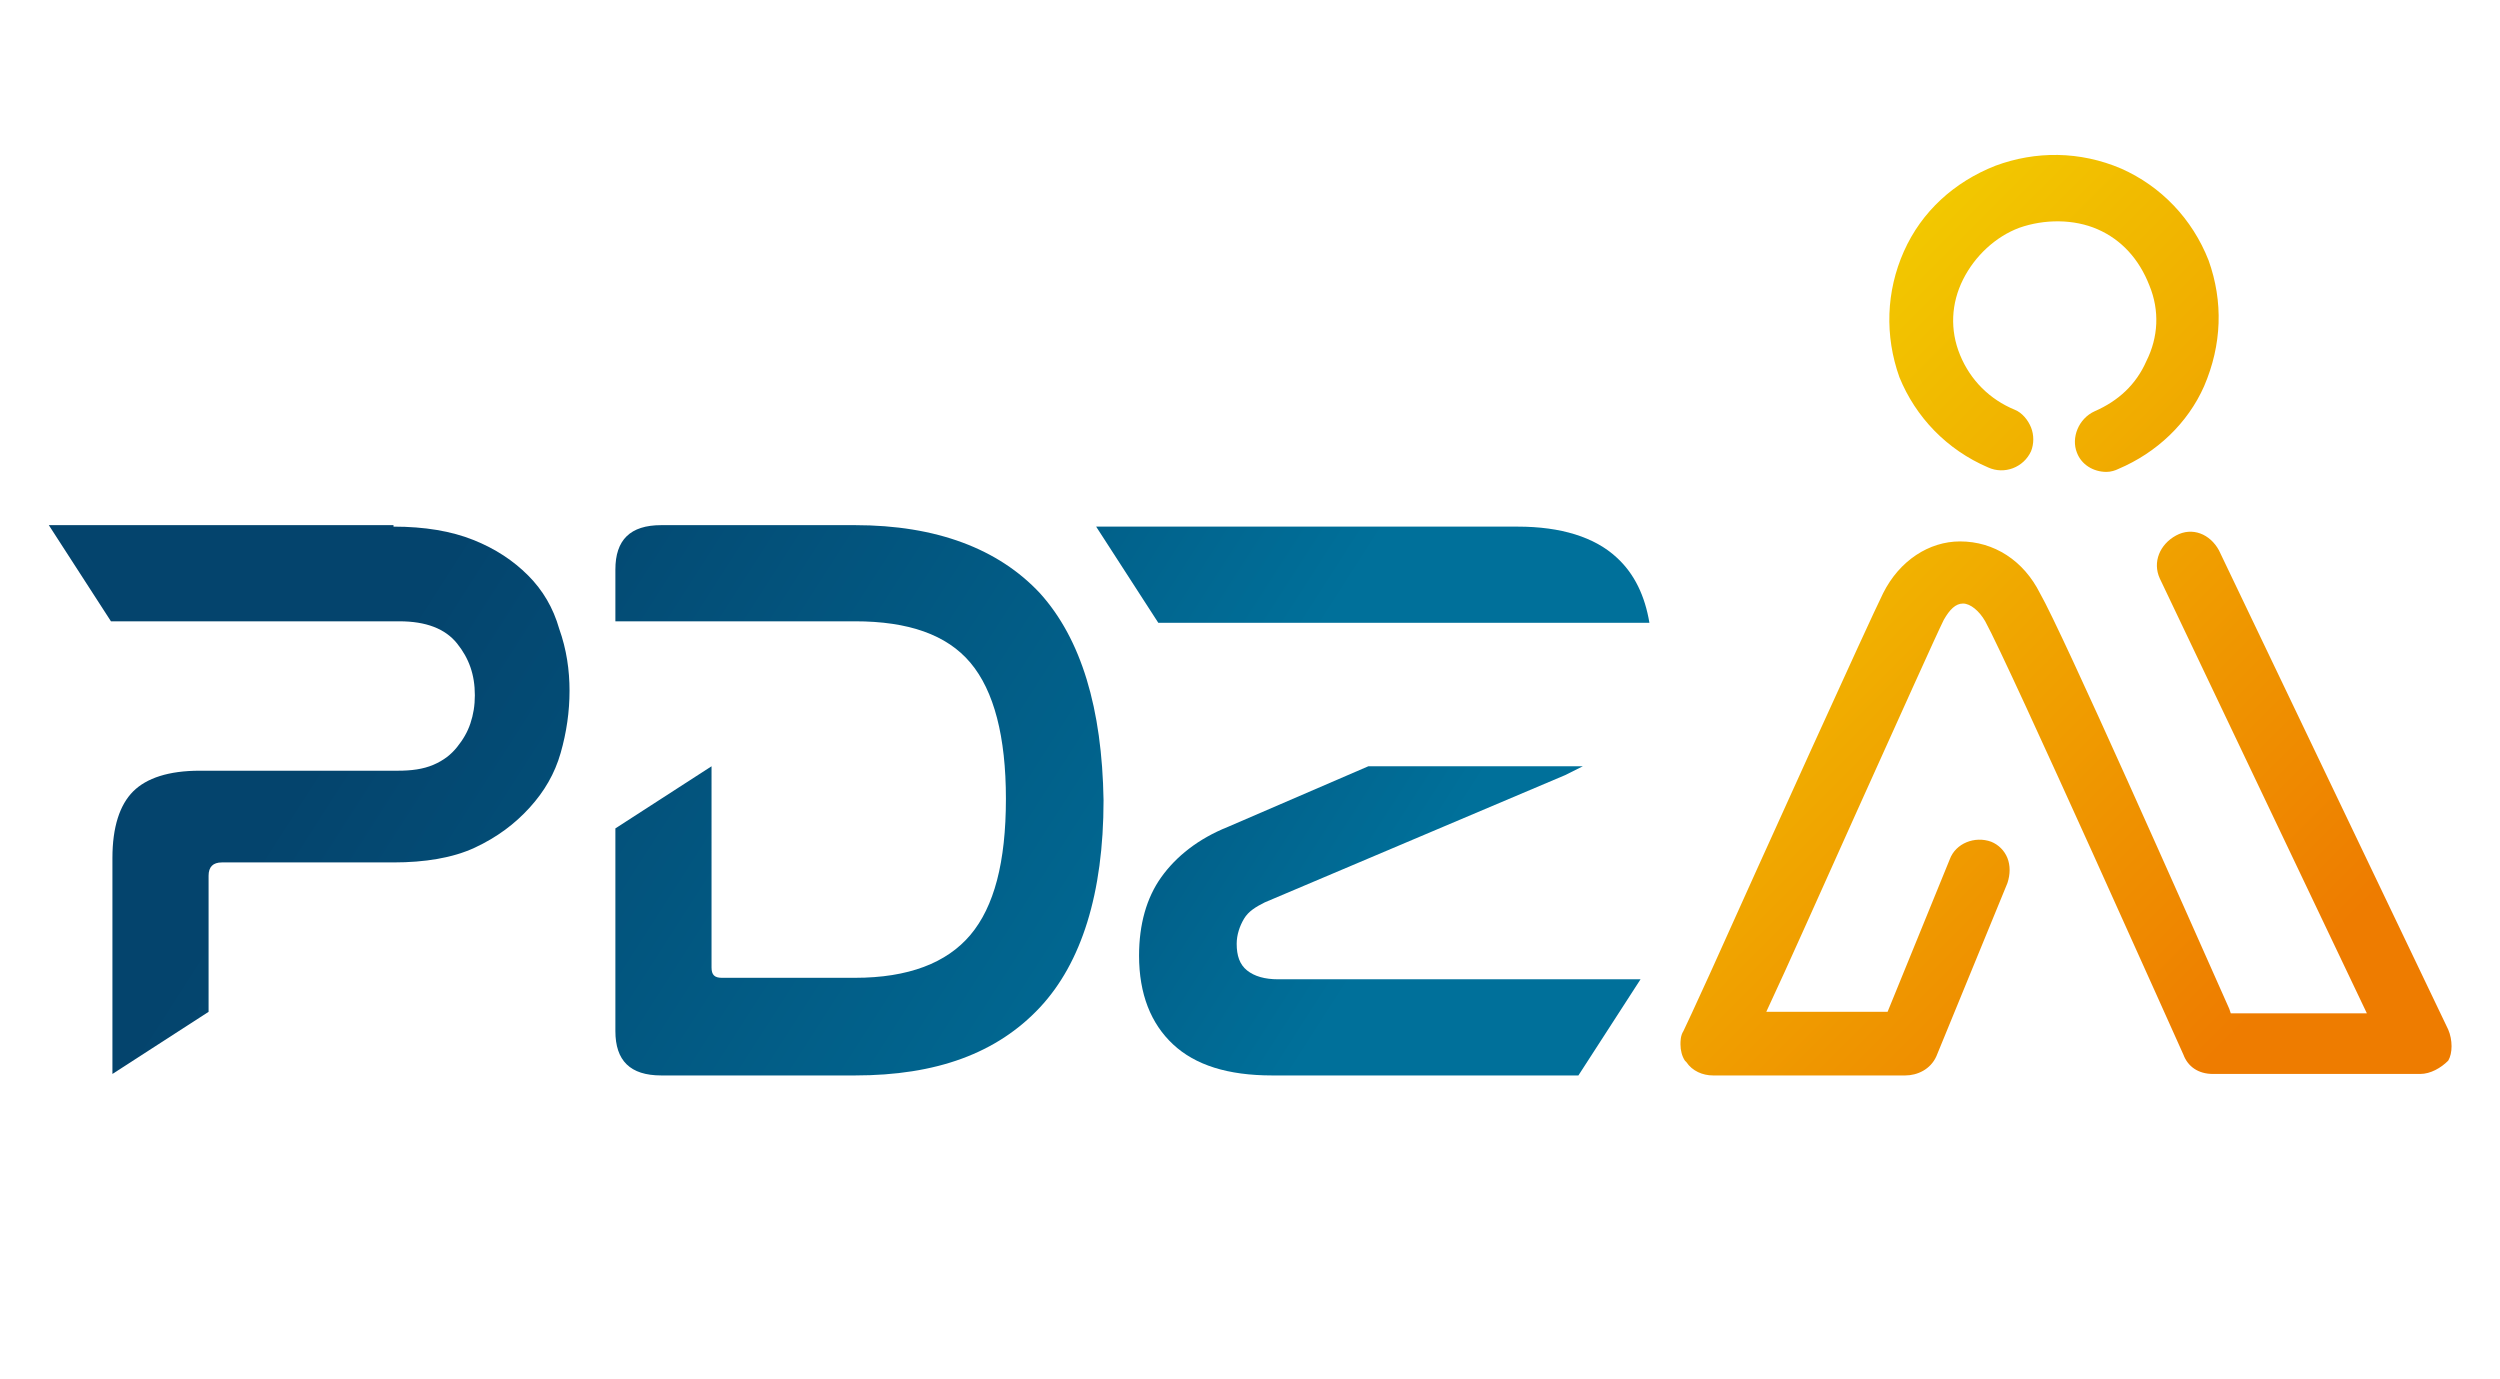 <?xml version="1.0" encoding="utf-8"?>
<!-- Generator: Adobe Illustrator 22.0.1, SVG Export Plug-In . SVG Version: 6.00 Build 0)  -->
<svg version="1.1" id="Ebene_1" xmlns="http://www.w3.org/2000/svg" xmlns:xlink="http://www.w3.org/1999/xlink" x="0px" y="0px"
	 viewBox="0 0 169 93.2" style="enable-background:new 0 0 169 93.2;" xml:space="preserve">
<style type="text/css">
	.st0{display:none;}
	.st1{display:inline;stroke:#FFFFFF;stroke-miterlimit:10;}
	.st2{display:inline;}
	.st3{fill:#FFFFFF;}
	.st4{fill:url(#SVGID_1_);}
	.st5{fill:url(#SVGID_2_);}
	.st6{fill:url(#SVGID_3_);}
	.st7{fill:url(#SVGID_4_);}
	.st8{fill:url(#SVGID_5_);}
	.st9{fill:url(#SVGID_6_);}
</style>
<g id="Ebene_2_1_" class="st0">
	<rect x="-160" y="-75.7" class="st1" width="473" height="276"/>
</g>
<g id="Ebene_1_1_" class="st0">
	<g class="st2">
		<path class="st3" d="M140.3,7.7c-0.2-0.3-0.1-0.8,0.4-1.2c0.1-0.1,0.2-0.4,0.1-0.5L139,7.7c0,0.2,0.1,0.3,0.1,0.4
			c0.2,0.4,0.6,0.2,1,0C140.2,8,140.3,7.8,140.3,7.7z M161.3,26.9c-0.1-0.3-0.3-0.4-0.5-0.2c-0.4,0.2-0.6,0.8-0.4,1.2
			c0.3-0.3,0.5-0.5,0.8-0.8C161.1,27,161.3,26.9,161.3,26.9z M140.8,28.2l1.2,1.2c0.3,0.1,0.8,0,0.7-0.3c-0.1-0.4-0.1-0.7-0.8-0.6
			C141.6,28.6,141.4,28.6,140.8,28.2z M156.9,12.3c-0.6,0.8-0.3,2.3-0.1,3c0.5,1.4,1,2.4,1.6,3.6c0.5-0.3,0.3-0.7,0.4-1.2
			c0.1-1-0.3-1.6-0.6-2.4C158,14.7,157.1,12.7,156.9,12.3z M135.5,19.4c0.5-0.1,0.8-0.2,0.7-0.6c0-0.4-0.3-0.6-0.7-0.6V19.4z
			 M138.8,7.9l-3.3,3.3V16c0.5-0.6,1-0.7,1.5-0.4c0.3,0.2,0.3,0.5,0.3,0.8c0.5,0.1,0.8,0.4,0.9,0.9c0.1,0.4,0.1,0.8-0.2,1.1
			c1.3,0.4,4.4-0.3,6.1-1.6l-0.3-0.4c0.4-0.1,0.7,0.2,1.3-0.4c-0.5-0.2-1.5-0.3-1.9,0.1c0.2-0.4,0.2-0.9,0.4-1.4
			c0-0.1,0.2-0.3,0.3-0.4c-0.6-0.2-1.5,0.1-1.8-0.7c0.2,0,0.6-0.2,0.8-0.4c-1-1.2-0.7-1.5-1.2-2.4c-0.3-0.8-0.6-1.6-1.3-1.9
			c-0.2,0.4-0.4,0.9-1,0.7C138.7,9.5,138.8,8.5,138.8,7.9z M135.5,22.9l2.9,2.9c0-0.5,0.3-0.9,0.8-1.1c0.4-0.2,0.9,0.3,1,0.8
			c0.4-0.2,0.7-0.2,1.1,0.1c0.4,0.3,0.5,0.8,0.3,1.2c1.8,0.1,3.5-0.5,3.9-0.9c-0.3-0.2-0.6-0.2-1-0.1c0.1-0.3,0.3-0.5,0.3-0.5
			s-0.4-0.4-0.4-0.7c0.7,0.1,0.7-0.3,0.7-0.3s-0.4-0.2-0.3-1c0.5,0.3,0.5,0.3,0.6,0.2c0.2-0.1,0.3-1.6,1.6-2
			c1.6-0.4,3.6-0.3,4.3,0.1c-0.2-0.3-0.3-0.6-0.6-0.8c-1.1-0.4-1.8-0.4-2.4-1c-0.2-0.2-0.5-0.6-1.2-0.5c-0.4,0.1-0.7,1.1,0.1,1.4
			c-0.2,0.4-0.9,0.2-1.4,0c0,0,0.2,0.6-0.7,0.9c0.1-0.3,0-0.7-0.3-1c-0.3,0.3-0.5,0.6-1,0.6c0.3-0.4,0.2-0.6,0.2-0.6
			c-1.2,0.1-3.5-0.4-4.8,0.4c0.3,0.2,0.4,1,0.2,1.3c-0.4,0.6-1.2,0.6-1.9,0.2c0.1-0.1,0.2,0.1,0.4-0.3c-0.1,0-0.5-0.5-0.4-1.2
			c-0.1,0-0.2,0-0.3,0c-0.3,0-0.5-0.2-0.5-0.5c-0.2,0-0.3,0-0.5-0.1c-0.3-0.2-0.4-0.5-0.3-0.8c-0.3,0-0.5-0.1-0.5-0.1L135.5,22.9
			L135.5,22.9z M143.2,5.8c0.1,0.4,0.1,0.6-0.2,0.9c-0.2,0.2-0.4,0.4-0.8,0.4c0,0.4,0,0.8,0.2,1c0.7,1.4,2.3,2.3,3.5,3.2
			c0.1-0.4,0.2-0.6,0.2-0.6c1.4,0.9,3.1-0.6,3.5-1.2c0,0,0.1-0.2,0.1-0.3h-0.9c0-0.1-0.1,0.2-0.2,0.2c-0.1,0-0.3,0-0.3-0.2V8.8
			l1.3-0.1c0.2-0.1,0.4-0.2,0.4-0.3c0.2-0.5-0.8-0.8-1.3-0.8c0.1-0.1-0.1,0.2-0.3,0.2c-0.4-0.1-0.3-0.6-0.3-1.1
			c-0.1,0.1-0.3,0-0.3-0.3c0-0.2,0.2-0.3,0.3-0.3c1.6,0,1.5-0.6,1.5-0.6h3.5c0.1,0.1,0.2,0.2,0.3,0.3c0.4,0.6,0.2,1.2,0.7,1.7
			c0.1,0.1,0.4-0.2,0.4-0.5c0.4,0.4-0.1,1.3-0.3,1.8c0,0,0.3-0.3,0.6-0.3c-0.4,0.3-0.6,1.1-0.4,1.4c1.3,1.9,0.7,1.8,0.9,2.5
			c-0.3-0.4-1-0.6-1-0.4c0.1,0.8,0.8,0.7,0.7,1.8c0,0-0.3-0.6-1-0.4c0.5,0.5,0.9,0.9,0.7,1.7c-0.5-0.4-1.1-0.4-1.1-0.4
			c0.7,0.9,0.4,0.9,0.6,1.4c-1.1-0.3-1.4,0.2-1.4,0.2c0.9,0.8,0.5,1,0.6,1.4c-0.6-0.3-1-0.5-1.3-0.1c0.9,1.3,3.6,2.7,3.5,3.6
			c0.9-0.4,1.5-0.6,1.9-1.3c0.1-0.1,0.2-0.4,0.2-0.6c0.1-0.3-1.2-2.4-1.6-3.8c-0.6-1.7-0.3-2.8,0.3-3.6c0,0-0.3-0.8-0.5-1.2
			c-0.4-0.8-0.5-1.7-0.3-2.6c0.1-0.4,0.4-0.8,0.7-1c0.4-0.3,1-0.4,1.5-0.2c0.9,0.3,1.6,1,2.1,1.7c0,0,0.9-0.3,1.5,0.9
			c0.7,1.1,1,2.6,2.4,2.9c-0.6,0.5-1.3,0.3-1.3,0.3c0.1,0.1,0.2,0.4-0.2,1c-0.2-0.7-0.5-0.9-0.5-0.9s-0.2,1-0.5,1
			c0.3-1.6-1.6-2.4-2.2-3.7c-0.1-0.3,0.1-0.6,0.2-1c-0.3-0.4-0.9-1.1-1.7-1.4c-0.7-0.2-1.4,0.2-1.5,0.8c-0.3,1.2,0.2,2.5,0.8,3.3
			c0,0,1.1,0,1.5,0.3c0.9,0.3,1.9,1.9,1.9,1.9c0.5,0.2,1,0.3,1.3,0.6c0.8,1,1,3.5,2.4,3.6c-0.8,0.4-1.1,0.1-1.1,0.1s0.1,0.5-0.4,0.9
			c0-0.5-0.2-0.8-0.2-0.8c-0.1,0.4-0.4,0.7-0.5,0.9c-0.1-0.4,0-0.6-0.2-0.9c-0.6-1.1-1.6-1.6-1.8-3.4c-0.1-0.2,0.1-0.4,0.2-0.7
			c0,0-1.1-2.2-2.7-2c0.5,1.1,1.1,2.3,1.5,3.5c0.4,1.1,0.6,2.1,0.3,3.3s-1.9,2.2-3.6,3.2c0.1,0.4-0.1,0.6,0.2,0.8
			c0.3,0.1,0.6,0,0.9-0.2c1.1-0.6,2.2-1.6,3.5-1.8c0.1,0,0.2-0.1,0.3-0.1c-0.2,0.2-0.2,0.5-0.4,0.7c0.4,0.1,0.8-0.1,1-0.5
			c0.2,0.3-0.2,1-0.2,1c0.3,0.3,0.6,0.9,0.6,0.9s-0.7-0.2-1.1,0.2c0.6,0.6,0.5,2,0.5,2c0.2-0.4,0.8-0.6,1.1-0.4
			c0.2,0.2,0.7,0.7,0.5,1.2l2.8-2.8V11.2l-9-9h-11.8l-1.9,1.9c0.4-0.1,0.9,0,1.1,0.4C143.8,5,143.7,5.6,143.2,5.8z M149.7,4.9
			c0,0.1-0.6-1.2-0.6-1.2c-0.2,0-0.3,0.3-0.3,0.3c-0.4-0.1-0.5-0.8-0.1-1c0.2-0.1,0.4-0.1,0.6,0.1c0.1-0.2,0.3-0.4,0.6-0.2
			c0.4,0.2,0.4,0.5,0.3,0.8c-0.3-0.3-0.5,0-0.5,0l0.3,0.6h1l0.2-0.6c0,0.1-0.4,0.1-0.4-0.4c0-0.4,0.5-0.4,0.5-0.4s0-0.4,0.4-0.4
			s0.4,0.4,0.4,0.4s0.4,0,0.4,0.5c0,0.4-0.4,0.3-0.4,0.4l0.2,0.5h1l0.3-0.6c0,0-0.2-0.3-0.5,0.1C153,3.5,153,3.2,153.4,3
			c0.2-0.1,0.5,0,0.6,0.3c0.2-0.2,0.4-0.2,0.6-0.1c0.4,0.2,0.3,0.9-0.1,1c0,0-0.1-0.2-0.3-0.3c-0.1,0.1-0.6,1.2-0.6,1.2h-3.9V4.9z
			 M144.5,7.9c0.2-0.5,1-0.6,1.5-0.4c-0.6,0.3-0.6,0.5-0.5,0.7c0.3,0.3,1.5-0.3,2-0.2c0.8,0.1,1.4,0.1,2.3,0.3
			c-1.5-0.3-2.9,1.1-4.3,0.9C144.7,9.1,144.3,8.5,144.5,7.9z M143.5,28.3c0.2,0.2,0.9,0.8,0.5,1.3s-0.8,0.4-1.6,0.3l2.1,2.1h11.8
			l1.9-1.9c-0.9-0.3-0.9-0.5-0.6-1.1c0-0.1,0.1-0.2,0.2-0.2c-0.1-0.2,0-0.4,0.1-0.5c0.2-0.3,0.2-0.4,0.5-0.4
			c0.1-0.3,0.1-0.4,0.2-0.5c0.1-0.2,0.4-0.3,0.7-0.3c0,0,0.5-0.6-0.8-2.6c-0.4,0.8-0.9,1.2-1.5,1.6c-0.6,0.5-1.3,0.6-2.1,0.8
			c-0.4,0.1-0.3,0.5-0.6,0.6c0-0.4,0.1-0.9-0.3-1.1c-0.1,0.4-0.2,1.1-0.8,1.4c0-0.7-0.3-1.4-0.3-1.4s-0.3,0.7-0.6,0.9
			c-0.2-0.4-0.5-0.8-0.6-1c-0.4-1.2,0.6-1.3-0.4-2.2c-0.2-0.2-1.2,0.1-1.2,0.6c0,0.4,0.6,0.5,0.6,0.8c0.1,0.6-0.4,0.9-0.2,1.8
			c-0.4,0-0.5-0.5-0.5-0.5s-0.1,0.5-0.3,0.7c-0.1-0.5-0.5-0.7-0.5-0.7s0.1,0.7-0.3,1c-0.2-0.4-0.1-0.4-0.4-0.7
			c-0.5,0.5-1.1,0.6-1.8,0.7C145.5,28,144.5,27.7,143.5,28.3z M143.5,0.2h13.8l9.9,10V24l-9.9,10h-13.9l-9.9-10V10.2L143.5,0.2z"/>
		<polygon class="st3" points="1.3,55.6 6.1,55.6 6.1,49.5 10.5,49.5 10.5,55.6 15.3,55.6 15.3,40.2 10.5,40.2 10.5,45.5 6.1,45.5 
			6.1,40.2 1.3,40.2 		"/>
		<polygon class="st3" points="16.6,55.6 29.7,55.6 29.7,51.7 21.4,51.7 21.4,49.8 28.7,49.8 28.7,46.1 21.4,46.1 21.4,44.1 
			29.5,44.1 29.5,40.2 16.6,40.2 		"/>
		<rect x="30.8" y="40.2" class="st3" width="4.8" height="15.5"/>
		<path class="st3" d="M36.9,55.6h6.9c5.4,0,7.9-3,7.9-7.8c0-3.9-1.8-7.7-7-7.7h-7.8C36.9,40.1,36.9,55.6,36.9,55.6z M41.7,44.1h1.5
			c3.4,0,3.8,2.7,3.8,3.7c0,1.5-0.4,3.9-3.4,3.9h-1.9C41.7,51.7,41.7,44.1,41.7,44.1z"/>
		<polygon class="st3" points="52.5,55.6 65.5,55.6 65.5,51.7 57.3,51.7 57.3,49.8 64.6,49.8 64.6,46.1 57.3,46.1 57.3,44.1 
			65.3,44.1 65.3,40.2 52.5,40.2 		"/>
		<polygon class="st3" points="66.7,55.6 78.3,55.6 78.3,51.7 71.4,51.7 71.4,40.2 66.7,40.2 		"/>
		<path class="st3" d="M83.8,49.1h3c1.1,0,1.7,0.5,1.7,1.4c0,1.2-0.9,1.5-1.9,1.5h-2.8C83.8,52,83.8,49.1,83.8,49.1z M79,55.6h8.8
			c2.7,0,5.4-1.6,5.4-4.7c0-2.3-1.3-3.4-2.7-3.9c1.1-0.6,1.9-1.5,1.9-3c0-1.6-0.9-3.9-4.9-3.9H79V55.6z M83.8,43.9h2.5
			c1,0,1.6,0.3,1.6,1.1c0,1-0.6,1.3-1.6,1.3h-2.5V43.9z"/>
		<polygon class="st3" points="94,55.6 107,55.6 107,51.7 98.7,51.7 98.7,49.8 106,49.8 106,46.1 98.7,46.1 98.7,44.1 106.8,44.1 
			106.8,40.2 94,40.2 		"/>
		<path class="st3" d="M108.1,55.6h4.8v-5.4h2.5c1.9,0,2,1.5,2.1,3c0.1,0.8,0.1,1.6,0.4,2.4h4.8c-0.4-0.7-0.5-2.6-0.5-3.3
			c-0.2-1.9-1-3.4-2.3-3.9c1.6-0.6,2.3-2.3,2.3-3.9c0-2.9-2.3-4.4-5-4.4h-9.1C108.1,40.1,108.1,55.6,108.1,55.6z M112.9,43.9h2.2
			c1.8,0,2.4,0.6,2.4,1.5c0,1.4-1.2,1.5-2.1,1.5h-2.5V43.9z"/>
		<path class="st3" d="M134.5,55.6h3v-8.5h-6.3v3.3h2.1c-0.2,1.1-1.4,1.7-2.5,1.7c-2.9,0-3.5-2.5-3.5-4c0-1.1-0.1-4.5,3.2-4.5
			c1.1,0,2.1,0.8,2.3,1.9h4.6c-0.7-3.6-3.2-5.8-7.1-5.8c-3.5,0-7.6,2.4-7.6,8.3c0,4.4,2.8,7.9,7.4,7.9c1.7,0,3.3-0.6,4.4-1.9V55.6z"
			/>
		<polygon class="st3" points="138.8,55.6 151.8,55.6 151.8,51.7 143.6,51.7 143.6,49.8 150.9,49.8 150.9,46.1 143.6,46.1 
			143.6,44.1 151.6,44.1 151.6,40.2 138.8,40.2 		"/>
		<path class="st3" d="M153,55.6h4.8v-5.4h2.5c1.9,0,2,1.5,2.1,3c0.1,0.8,0.2,1.6,0.4,2.4h4.8c-0.4-0.7-0.5-2.6-0.5-3.3
			c-0.2-1.9-1-3.4-2.3-3.9c1.6-0.6,2.3-2.3,2.3-3.9c0-2.9-2.3-4.4-5-4.4H153V55.6z M157.7,43.9h2.2c1.8,0,2.4,0.6,2.4,1.5
			c0,1.4-1.2,1.5-2.1,1.5h-2.5L157.7,43.9L157.7,43.9z"/>
		<path class="st3" d="M97.8,67.5h3c1.1,0,1.7,0.5,1.7,1.4c0,1.2-0.9,1.5-1.9,1.5h-2.8C97.8,70.4,97.8,67.5,97.8,67.5z M93.1,74h8.8
			c2.7,0,5.4-1.6,5.4-4.7c0-2.3-1.3-3.4-2.7-3.9c1.1-0.6,1.9-1.5,1.9-3c0-1.6-0.9-3.9-4.9-3.9h-8.5C93.1,58.5,93.1,74,93.1,74z
			 M97.8,62.3h2.5c1,0,1.6,0.3,1.6,1.1c0,1-0.6,1.3-1.6,1.3h-2.5V62.3z"/>
		<polygon class="st3" points="108.7,74 121.7,74 121.7,70.1 113.5,70.1 113.5,68.2 120.8,68.2 120.8,64.5 113.5,64.5 113.5,62.5 
			121.5,62.5 121.5,58.6 108.7,58.6 		"/>
		<polygon class="st3" points="127.1,74 131.9,74 131.9,62.5 136.2,62.5 136.2,58.6 122.8,58.6 122.8,62.5 127.1,62.5 		"/>
		<path class="st3" d="M136.2,66.3c0,4.7,3.1,8.1,7.8,8.1s7.8-3.4,7.8-8.1s-3.1-8.1-7.8-8.1C139.4,58.2,136.2,61.6,136.2,66.3z
			 M141,66.3c0-3.4,1.9-4.2,3.1-4.2c1.2,0,3.1,0.8,3.1,4.2s-1.9,4.2-3.1,4.2C142.9,70.6,141,69.8,141,66.3z"/>
		<polygon class="st3" points="152.9,74 157.4,74 157.4,65.6 157.4,65.6 162.2,74 166.8,74 166.8,58.6 162.3,58.6 162.3,66.9 
			162.3,66.9 157.7,58.6 152.9,58.6 		"/>
		<path class="st3" d="M89.8,81.5c-0.2-0.1-0.4-0.2-0.6-0.3c-1-0.4-2.1-0.5-2.5-0.5c-2.1,0-3.3,1.1-3.8,1.7c-0.7,0.9-1,1.9-1,3
			c0,1.4,0.5,2.7,1.6,3.6c1.2,1.1,2.5,1.1,3.1,1.1c1.6,0,2.7-0.6,3.2-0.9l-0.4-0.8c-0.8,0.4-1.6,0.8-2.6,0.8c-1.6,0-2.5-0.9-2.8-1.4
			c-0.7-0.9-0.7-2-0.7-2.4c0-0.5,0.1-2,1.3-3c0.9-0.8,1.9-0.9,2.4-0.9c1,0,1.6,0.2,2,0.4c0.2,0.1,0.4,0.2,0.6,0.3L89.8,81.5z"/>
		<polygon class="st3" points="91.1,80.8 91.1,90.1 96.1,90.1 96.1,89.1 92.2,89.1 92.2,85.8 95.9,85.8 95.9,84.8 92.2,84.8 
			92.2,81.7 96,81.7 96,80.8 		"/>
		<path class="st3" d="M99,80.8L97.4,90l1.1,0.2c0.2-0.9,0.3-1.8,0.5-2.7c0.1-0.9,0.3-1.7,0.4-2.6s0.2-1.9,0.4-2.8
			c0.1,0.5,0.2,0.9,0.4,1.4c0.1,0.3,0.2,0.5,0.3,0.8c0.3,0.8,0.6,1.6,0.9,2.4c0.4,1.2,0.8,2.3,1.3,3.5h1.1c0.6-1.6,1.2-3.1,1.8-4.7
			c0.1-0.3,0.2-0.6,0.3-0.9c0.2-0.4,0.3-0.7,0.4-1.1c0.2-0.5,0.3-1,0.5-1.4c0,1,0.1,1.6,0.3,3.4c0.2,1.6,0.5,3.2,0.7,4.8l1.1-0.2
			l-1.5-9.2h-1.1c-0.3,0.8-0.7,1.7-1,2.5c-0.3,0.7-0.5,1.3-0.8,2c-0.2,0.6-0.5,1.3-0.7,1.9c-0.2,0.5-0.4,1.1-0.6,1.7
			c-0.1-0.4-0.2-0.7-0.3-1.1c-0.2-0.5-0.4-1-0.6-1.6l-0.6-1.9c-0.4-1.2-0.8-2.4-1.3-3.5L99,80.8z"/>
		<polygon class="st3" points="110.2,80.8 110.2,90.1 115.2,90.1 115.2,89.1 111.3,89.1 111.3,85.8 115,85.8 115,84.8 111.3,84.8 
			111.3,81.7 115.1,81.7 115.1,80.8 		"/>
		<path class="st3" d="M116.7,81.1V90h1v-5.8c0-0.3,0-0.6,0-0.9c0-0.4-0.1-0.7-0.1-1.1c0.4,0.6,0.4,0.7,1.1,1.7
			c0.6,0.8,1.2,1.7,1.9,2.6c0.9,1.2,1.8,2.4,2.6,3.6l0.9-0.4v-9h-1v5.9c0,0.8,0,1.1,0.1,1.9c-0.1-0.3-0.3-0.6-0.5-0.9
			c-0.3-0.4-0.5-0.8-0.8-1.2c-0.6-0.8-1.2-1.7-1.8-2.5c-0.8-1.1-1.6-2.2-2.4-3.3L116.7,81.1z"/>
		<polygon class="st3" points="125.3,80.8 125.3,81.7 128.2,81.7 128.2,90.1 129.4,90.1 129.4,81.7 132.3,81.7 132.3,80.8 		"/>
		<path class="st3" d="M141.7,81.4c-0.5-0.2-1.3-0.6-2.7-0.6s-2.7,0.4-3.7,1.4c-1.3,1.2-1.4,2.8-1.4,3.4c0,0.7,0.2,2.7,2.1,3.9
			c1.1,0.7,2.2,0.7,2.7,0.7c1.1,0,2-0.2,2.4-0.4c0.3-0.1,0.5-0.2,0.8-0.3v-4.4h-1.1V89c-0.4,0.1-1,0.4-1.9,0.4
			c-0.7,0-1.3-0.2-1.5-0.3c-0.6-0.2-0.9-0.5-1.1-0.7c-1.1-1-1.1-2.3-1.1-2.8c0-1.6,0.8-3,2.3-3.6c0.7-0.3,1.3-0.3,1.6-0.3
			c0.9,0,1.5,0.2,2.3,0.6L141.7,81.4z"/>
		<path class="st3" d="M143.5,83.4v6.7h1.1v-4.4c0.1-0.2,0.4-0.7,0.9-1.1s0.8-0.3,1.1-0.3l0.3-1c-0.3-0.1-0.4-0.1-0.5-0.1
			c-0.6,0-1.1,0.4-1.4,0.8c-0.2,0.2-0.3,0.4-0.5,0.7v-1.3C144.5,83.4,143.5,83.4,143.5,83.4z"/>
		<path class="st3" d="M146.9,86.8c0,1.4,0.6,2.3,1,2.7c0.8,0.7,1.7,0.8,2.1,0.8c0.4,0,1.6-0.1,2.4-1.1c0.8-1,0.8-2.1,0.8-2.5
			c0-0.6-0.2-2.4-1.8-3.1c-0.6-0.2-1.1-0.3-1.3-0.3c-0.8,0-1.4,0.3-1.6,0.4C147,84.5,146.9,86.2,146.9,86.8z M148,86.8
			c0-1.4,0.5-2.1,1-2.4c0.4-0.3,0.9-0.3,1.1-0.3c0.5,0,0.8,0.2,1,0.3c0.7,0.5,1,1.4,1,2.3c0,0.3,0,0.6-0.1,0.7
			c-0.2,1.2-0.8,1.8-1.3,2c-0.3,0.2-0.6,0.2-0.8,0.2s-0.7,0-1.2-0.4C148.5,88.7,148,88,148,86.8z"/>
		<path class="st3" d="M154.5,83.4v4.9c0,0.6,0.1,0.8,0.2,1c0.3,0.7,1,1,1.7,1c1,0,1.6-0.6,1.9-0.8c0.2-0.2,0.3-0.3,0.5-0.5v1.1h1
			v-6.7h-1.1v4.7c-0.6,0.7-0.9,0.9-1.4,1.1c-0.3,0.1-0.5,0.2-0.6,0.2c-0.3,0-0.5-0.1-0.6-0.2c-0.5-0.3-0.5-0.7-0.5-1.2v-4.6H154.5z"
			/>
		<path class="st3" d="M161.4,83.4v9.8h1.1c0-0.6,0-1.2,0-1.8c0-0.7,0-1.4,0-2c0.3,0.2,0.8,0.8,1.8,0.8c1.4,0,2.4-1,2.8-2.3
			c0.2-0.6,0.2-1.1,0.2-1.3c0-1.3-0.6-2.2-0.9-2.6c-0.5-0.5-1.2-0.8-1.8-0.8c-0.9,0-1.5,0.5-1.7,0.7s-0.3,0.3-0.4,0.5v-1
			C162.5,83.4,161.4,83.4,161.4,83.4z M162.4,85.4c0.3-0.5,0.6-0.9,1.2-1.1c0.3-0.1,0.6-0.1,0.6-0.1c0.4,0,0.7,0.1,0.8,0.2
			s0.3,0.2,0.5,0.4c0.5,0.7,0.6,1.7,0.6,1.9c0,1-0.4,1.7-0.6,2c-0.5,0.7-1.1,0.8-1.5,0.8c-0.6,0-1-0.2-1.4-0.7
			c-0.1-0.1-0.2-0.2-0.3-0.3L162.4,85.4L162.4,85.4z"/>
		<path class="st3" d="M71.9,90l-1.6-3c-0.2-0.4-0.5-0.9-1-1.1c-0.1-0.1-0.1-0.1-0.2-0.1c0.1,0,0.3,0,0.4-0.1
			c0.3-0.1,0.5-0.2,0.6-0.2c0.3-0.1,0.5-0.3,0.7-0.5c0.4-0.4,0.5-1.1,0.5-1.6c0-0.7-0.3-1.2-0.4-1.5c-0.7-1.1-2-1.2-3.2-1.2
			c-0.8,0-1.7,0-2.5,0h-1V90h2.3v-3.5h0.3c0.2,0,0.4,0,0.5,0.1c0.2,0.1,0.4,0.4,0.6,0.9l1.2,2.5H71.9z M66.5,84.8v-2.2h1.1
			c0.2,0,0.4,0,0.6,0.1c0.7,0.2,0.8,0.8,0.8,1c0,0.4-0.2,0.6-0.3,0.7c-0.3,0.3-0.7,0.4-1.1,0.4c-0.1,0-0.3,0-0.4,0H66.5z"/>
		<path class="st3" d="M78.2,88.1v-3h2.4l-0.1,4.5c-0.4,0.1-0.7,0.2-1.1,0.3c-0.2,0-0.6,0.1-1.2,0.2c-0.4,0-0.8,0.1-1.2,0.1l0,0
			c-1.2,0-2.4-0.3-3.3-1.1C73,88.6,72,87.5,72,85.5c0-0.5,0.1-1.7,0.9-2.9c0.2-0.2,0.6-0.8,1.3-1.2c0.6-0.3,1.4-0.7,2.9-0.7
			s2.5,0.4,3,0.6L79.5,83c-0.2-0.1-0.4-0.1-0.6-0.2c-0.4-0.1-1-0.2-1.5-0.2c-0.2,0-0.8,0-1.3,0.3c-1.6,0.7-1.7,2.3-1.7,2.8
			c0,0.2,0,0.6,0.2,1.1c0.5,1.2,1.6,1.6,2.3,1.7c0.1,0,0.2,0,0.3,0C77.7,88.3,78,88.2,78.2,88.1z"/>
		<polygon class="st3" points="62.8,84.4 58.8,84.4 58.8,82.7 62.8,82.7 62.8,80.8 56.4,80.8 56.4,90 62.8,90 62.8,88.1 58.8,88.1 
			58.8,86.3 62.8,86.3 		"/>
		<polygon class="st3" points="39,84.4 35,84.4 35,82.7 39,82.7 39,80.8 32.6,80.8 32.6,90 39,90 39,88.1 35,88.1 35,86.3 39,86.3 
					"/>
		<polygon class="st3" points="42.8,80.8 40.4,80.8 40.4,90 46.9,90 46.9,88 42.8,88 		"/>
		<path class="st3" d="M24.8,90h-2.5v-9.3h1.6h1.2c0.4,0,0.9,0,1.3,0c0.3,0,0.5,0,0.8,0c0.4,0,1.6,0.1,2.6,0.9
			c0.7,0.5,1.7,1.6,1.7,3.6c0,0.3,0,0.9-0.3,1.7c-0.5,1.3-1.6,2.4-2.9,2.8c-0.4,0.1-1,0.2-2,0.2L26,90H24.8z M26,88.2
			c0.9,0,1.7-0.2,2.4-1c0.3-0.3,0.7-0.9,0.7-1.9c0-0.8-0.3-1.3-0.4-1.6c-0.6-0.9-1.6-1.1-2.7-1.1c-0.4,0-0.7,0-1.1,0v5.5L26,88.2z"
			/>
		<path class="st3" d="M50.4,90h-2.3v-9.3h3.2H52c1.3,0,2,0.2,2.5,0.6c0.3,0.3,0.7,0.8,0.7,1.8c0,0.2,0,0.3,0,0.5S55,84.5,54.4,85
			c-0.2,0.2-0.4,0.2-0.6,0.3c0.2,0.1,0.7,0.2,1.1,0.7c0.4,0.4,0.5,0.9,0.5,1.4c0,1.3-0.8,1.9-1.2,2.1c-0.6,0.3-1.3,0.4-2.5,0.4
			L50.4,90z M51.6,88.2c0.3,0,0.5,0,0.7-0.1s0.6-0.3,0.6-0.9c0-0.1,0-0.3-0.2-0.6c-0.3-0.4-0.8-0.4-1.2-0.4h-1v1.9L51.6,88.2z
			 M50.4,84.5h1.2c0.6,0,0.9-0.1,1.1-0.4c0.1-0.1,0.2-0.3,0.2-0.5c0-0.1,0-0.4-0.2-0.7c-0.3-0.4-0.7-0.4-1.1-0.4h-1.1v2H50.4z"/>
		<polygon class="st3" points="17,84.4 13,84.4 13,82.7 17,82.7 17,80.8 10.7,80.8 10.7,90 17,90 17,88.1 13,88.1 13,86.3 17,86.3 
					"/>
		<rect x="18.4" y="80.8" class="st3" width="2.5" height="9.3"/>
		<rect x="1.3" y="80.8" class="st3" width="2.4" height="2.4"/>
		<polygon class="st3" points="9.2,80.8 6.8,80.8 6.8,84.4 1.3,84.4 1.3,90 3.7,90 3.7,86.3 6.8,86.3 6.8,90 9.2,90 		"/>
	</g>
</g>
<g>
	<g>
		<linearGradient id="SVGID_1_" gradientUnits="userSpaceOnUse" x1="19.449" y1="54.266" x2="79.321" y2="92.621">
			<stop  offset="0" style="stop-color:#04446D"/>
			<stop  offset="1" style="stop-color:#00709A"/>
		</linearGradient>
		<path class="st4" d="M26.6,35.6c2.1,0,3.9,0.3,5.4,0.9c1.5,0.6,2.7,1.4,3.7,2.4c1,1,1.7,2.2,2.1,3.6c0.5,1.4,0.7,2.8,0.7,4.2
			c0,1.4-0.2,2.8-0.6,4.2c-0.4,1.4-1.1,2.6-2.1,3.7c-1,1.1-2.2,2-3.7,2.7c-1.5,0.7-3.4,1-5.5,1H15c-0.6,0-0.9,0.3-0.9,0.9v9.2
			l-6.5,4.2V58c0-2.1,0.5-3.6,1.4-4.5c0.9-0.9,2.4-1.4,4.5-1.4h13.4c0.9,0,1.7-0.1,2.4-0.4c0.7-0.3,1.2-0.7,1.6-1.2
			c0.4-0.5,0.7-1,0.9-1.6c0.2-0.6,0.3-1.2,0.3-1.9c0-1.4-0.4-2.5-1.2-3.5c-0.8-1-2.1-1.5-3.9-1.5H7.5l-4.2-6.5H26.6z"/>
		<linearGradient id="SVGID_2_" gradientUnits="userSpaceOnUse" x1="29.074" y1="38.401" x2="83.293" y2="73.135">
			<stop  offset="0" style="stop-color:#04446D"/>
			<stop  offset="1" style="stop-color:#00709A"/>
		</linearGradient>
		<path class="st5" d="M70.3,40.1c-2.8-3-7-4.6-12.5-4.6H44.7c-2.1,0-3.1,1-3.1,3v3.5h7.2h4.3h4.7c3.6,0,6.2,0.9,7.8,2.8
			c1.6,1.9,2.4,5,2.4,9.2c0,4.3-0.8,7.3-2.4,9.2c-1.6,1.9-4.2,2.9-7.8,2.9h-9c-0.5,0-0.7-0.2-0.7-0.7V51.8h0L41.6,56v13.7
			c0,2,1,3,3.1,3h13.1c5.5,0,9.6-1.5,12.5-4.6c2.8-3,4.3-7.7,4.3-14C74.5,47.9,73.1,43.2,70.3,40.1z"/>
		<g>
			<linearGradient id="SVGID_3_" gradientUnits="userSpaceOnUse" x1="51.933" y1="12.954" x2="92.02" y2="38.635">
				<stop  offset="0" style="stop-color:#04446D"/>
				<stop  offset="1" style="stop-color:#00709A"/>
			</linearGradient>
			<path class="st6" d="M102.2,42.1C102.3,42.1,102.3,42.1,102.2,42.1l9.3,0c-0.3-1.8-1-3.3-2.2-4.4c-1.5-1.4-3.8-2.1-6.7-2.1H74.1
				l4.2,6.5H102.2z"/>
			<linearGradient id="SVGID_4_" gradientUnits="userSpaceOnUse" x1="58.835" y1="39.323" x2="94.305" y2="62.046">
				<stop  offset="0" style="stop-color:#04446D"/>
				<stop  offset="1" style="stop-color:#00709A"/>
			</linearGradient>
			<path class="st7" d="M84.3,65.6c-0.5-0.4-0.7-1-0.7-1.8c0-0.6,0.2-1.2,0.5-1.7c0.3-0.5,0.8-0.8,1.4-1.1l20.3-8.6
				c0.4-0.2,0.8-0.4,1.2-0.6H92.5L83,55.9c-2,0.8-3.5,2-4.5,3.4c-1,1.4-1.5,3.2-1.5,5.3c0,2.6,0.8,4.6,2.3,6
				c1.5,1.4,3.7,2.1,6.7,2.1h20.7l4.2-6.5H86.4C85.5,66.2,84.8,66,84.3,65.6z"/>
		</g>
	</g>
	<g>
		<linearGradient id="SVGID_5_" gradientUnits="userSpaceOnUse" x1="111.382" y1="33.779" x2="149.347" y2="71.745">
			<stop  offset="0" style="stop-color:#F2C700"/>
			<stop  offset="1" style="stop-color:#EE7C00"/>
		</linearGradient>
		<path class="st8" d="M165.5,69.6L150,37.2c-0.6-1.1-1.8-1.6-2.9-1c-1.1,0.6-1.6,1.8-1.1,2.9l14,29.4h-9.2l-0.1-0.3
			c-2.8-6.3-11.3-25.5-12.8-28.1c-1.1-2.2-3.1-3.5-5.4-3.5c-2.1,0-4.1,1.3-5.2,3.5c-0.9,1.8-8.2,17.9-11.7,25.7
			c-1,2.2-1.7,3.7-1.8,3.9c-0.2,0.3-0.2,0.7-0.2,0.9c0,0.4,0.1,0.8,0.3,1.1l0.1,0.1c0.4,0.6,1.1,0.9,1.8,0.9h13
			c0.8,0,1.7-0.4,2.1-1.3l4.8-11.7c0.2-0.6,0.2-1.2,0-1.7c-0.2-0.5-0.6-0.9-1.1-1.1c-1.1-0.4-2.4,0.1-2.8,1.2l-4.2,10.3h-8.2
			c1.5-3.2,3.8-8.4,6.1-13.5c2.8-6.2,5.4-12,5.9-13c0.4-0.7,0.8-1.1,1.3-1.1c0.5,0,1.1,0.5,1.5,1.2c1.6,2.9,13.3,29.1,13.4,29.3
			c0.3,0.8,1,1.3,2,1.3h14c0.7,0,1.4-0.4,1.9-0.9C165.8,71.2,165.8,70.3,165.5,69.6z"/>
		<linearGradient id="SVGID_6_" gradientUnits="userSpaceOnUse" x1="131.234" y1="13.927" x2="169.2" y2="51.892">
			<stop  offset="0" style="stop-color:#F2C700"/>
			<stop  offset="1" style="stop-color:#EE7C00"/>
		</linearGradient>
		<path class="st9" d="M149.3,17.6c-1.1-2.8-3.2-5-5.9-6.2c-2.8-1.2-5.8-1.2-8.5-0.2c-2.8,1.1-5,3.1-6.2,5.8
			c-1.2,2.7-1.3,5.7-0.3,8.5c1.1,2.7,3.2,4.9,6,6.1c1.1,0.5,2.4,0,2.9-1.1c0.2-0.5,0.2-1.1,0-1.6c-0.2-0.5-0.6-1-1.1-1.2
			c-1.7-0.7-3-2-3.7-3.7c-0.7-1.7-0.6-3.5,0.2-5.1c0.8-1.6,2.2-2.9,3.8-3.5c1.7-0.6,3.7-0.6,5.3,0.1c1.6,0.7,2.8,2,3.5,3.8
			c0.7,1.7,0.6,3.5-0.2,5.1c-0.7,1.6-1.9,2.7-3.5,3.4c-1.1,0.5-1.6,1.8-1.2,2.8c0.3,0.8,1.1,1.3,2,1.3c0.3,0,0.6-0.1,0.8-0.2
			c2.6-1.1,4.7-3.1,5.8-5.6C150.2,23.3,150.3,20.4,149.3,17.6z"/>
	</g>
</g>
</svg>
